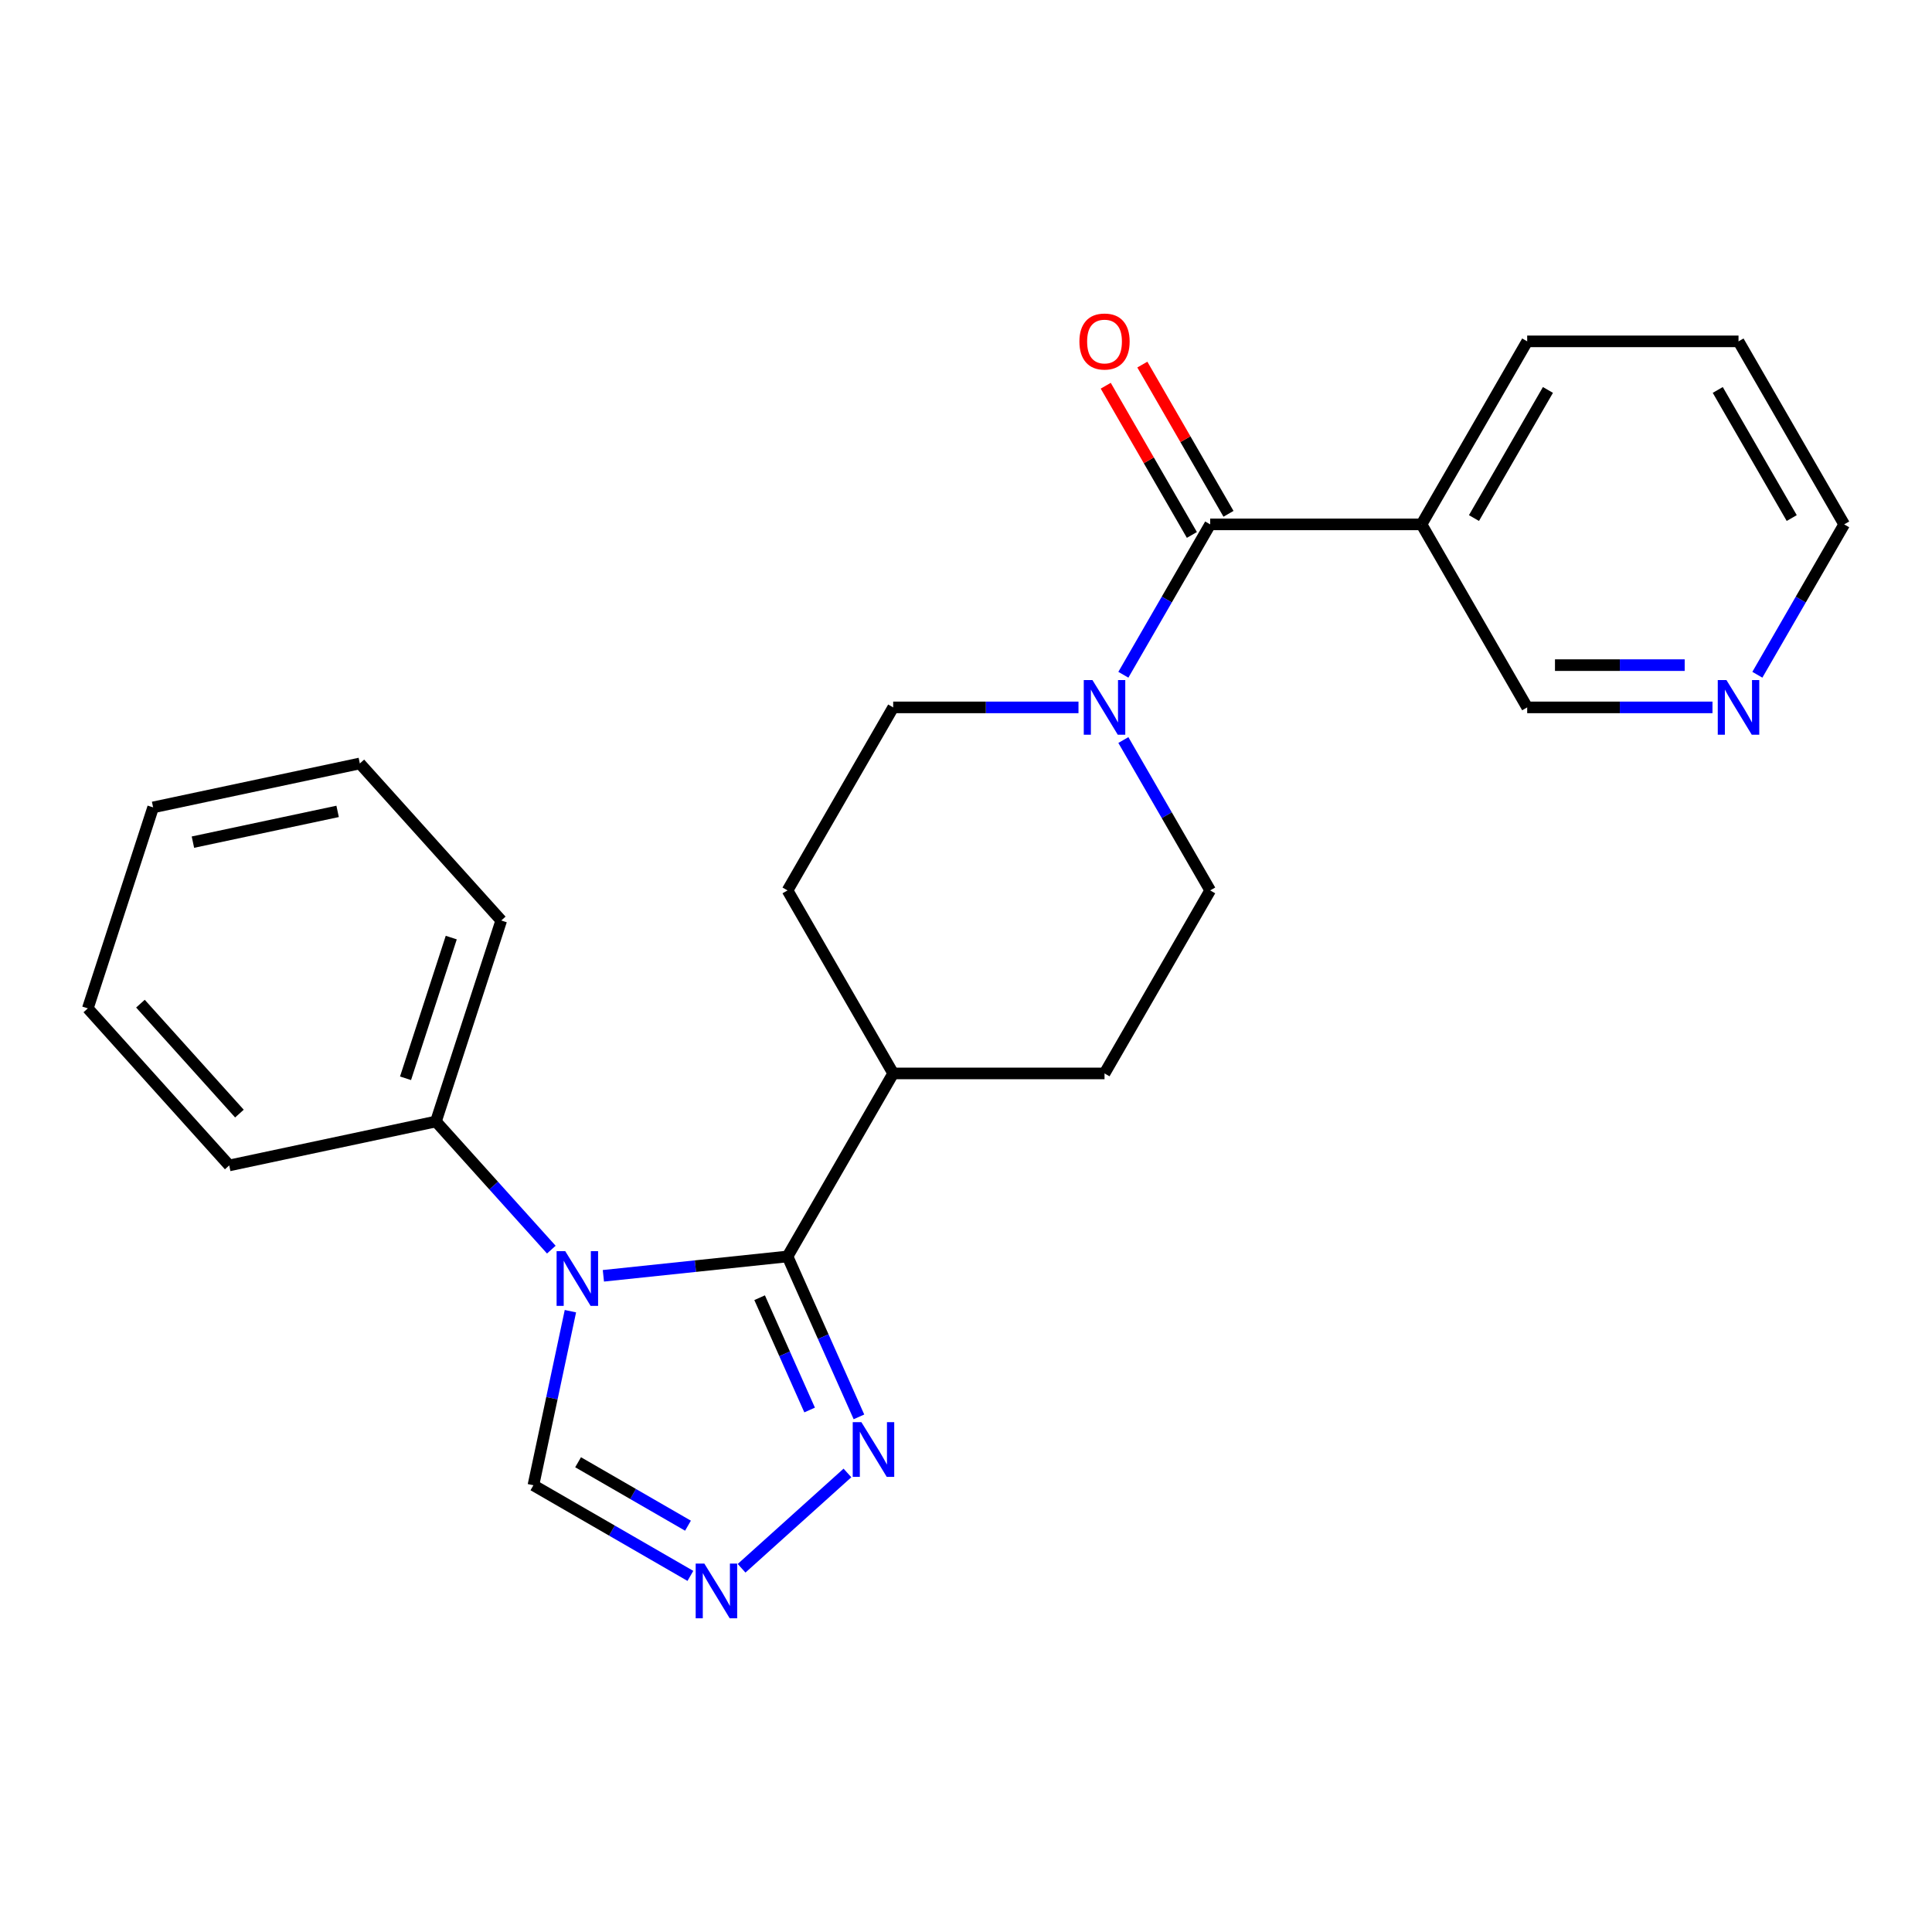 <?xml version='1.0' encoding='iso-8859-1'?>
<svg version='1.1' baseProfile='full'
              xmlns='http://www.w3.org/2000/svg'
                      xmlns:rdkit='http://www.rdkit.org/xml'
                      xmlns:xlink='http://www.w3.org/1999/xlink'
                  xml:space='preserve'
width='1000px' height='1000px' viewBox='0 0 1000 1000'>
<!-- END OF HEADER -->
<rect style='opacity:1.0;fill:#FFFFFF;stroke:none' width='1000' height='1000' x='0' y='0'> </rect>
<path class='bond-0' d='M 312.309,660.355 L 359.965,655.346' style='fill:none;fill-rule:evenodd;stroke:#0000FF;stroke-width:6px;stroke-linecap:butt;stroke-linejoin:miter;stroke-opacity:1' />
<path class='bond-0' d='M 359.965,655.346 L 407.621,650.338' style='fill:none;fill-rule:evenodd;stroke:#000000;stroke-width:6px;stroke-linecap:butt;stroke-linejoin:miter;stroke-opacity:1' />
<path class='bond-5' d='M 295.244,678.666 L 285.668,723.716' style='fill:none;fill-rule:evenodd;stroke:#0000FF;stroke-width:6px;stroke-linecap:butt;stroke-linejoin:miter;stroke-opacity:1' />
<path class='bond-5' d='M 285.668,723.716 L 276.092,768.766' style='fill:none;fill-rule:evenodd;stroke:#000000;stroke-width:6px;stroke-linecap:butt;stroke-linejoin:miter;stroke-opacity:1' />
<path class='bond-8' d='M 285.36,646.806 L 255.501,613.645' style='fill:none;fill-rule:evenodd;stroke:#0000FF;stroke-width:6px;stroke-linecap:butt;stroke-linejoin:miter;stroke-opacity:1' />
<path class='bond-8' d='M 255.501,613.645 L 225.642,580.483' style='fill:none;fill-rule:evenodd;stroke:#000000;stroke-width:6px;stroke-linecap:butt;stroke-linejoin:miter;stroke-opacity:1' />
<path class='bond-2' d='M 407.621,650.338 L 426.105,691.854' style='fill:none;fill-rule:evenodd;stroke:#000000;stroke-width:6px;stroke-linecap:butt;stroke-linejoin:miter;stroke-opacity:1' />
<path class='bond-2' d='M 426.105,691.854 L 444.59,733.371' style='fill:none;fill-rule:evenodd;stroke:#0000FF;stroke-width:6px;stroke-linecap:butt;stroke-linejoin:miter;stroke-opacity:1' />
<path class='bond-2' d='M 393.18,671.691 L 406.119,700.753' style='fill:none;fill-rule:evenodd;stroke:#000000;stroke-width:6px;stroke-linecap:butt;stroke-linejoin:miter;stroke-opacity:1' />
<path class='bond-2' d='M 406.119,700.753 L 419.059,729.814' style='fill:none;fill-rule:evenodd;stroke:#0000FF;stroke-width:6px;stroke-linecap:butt;stroke-linejoin:miter;stroke-opacity:1' />
<path class='bond-7' d='M 407.621,650.338 L 462.313,555.607' style='fill:none;fill-rule:evenodd;stroke:#000000;stroke-width:6px;stroke-linecap:butt;stroke-linejoin:miter;stroke-opacity:1' />
<path class='bond-1' d='M 626.391,271.417 L 603.921,310.335' style='fill:none;fill-rule:evenodd;stroke:#000000;stroke-width:6px;stroke-linecap:butt;stroke-linejoin:miter;stroke-opacity:1' />
<path class='bond-1' d='M 603.921,310.335 L 581.452,349.253' style='fill:none;fill-rule:evenodd;stroke:#0000FF;stroke-width:6px;stroke-linecap:butt;stroke-linejoin:miter;stroke-opacity:1' />
<path class='bond-6' d='M 626.391,271.417 L 735.776,271.417' style='fill:none;fill-rule:evenodd;stroke:#000000;stroke-width:6px;stroke-linecap:butt;stroke-linejoin:miter;stroke-opacity:1' />
<path class='bond-9' d='M 635.864,265.948 L 613.568,227.33' style='fill:none;fill-rule:evenodd;stroke:#000000;stroke-width:6px;stroke-linecap:butt;stroke-linejoin:miter;stroke-opacity:1' />
<path class='bond-9' d='M 613.568,227.33 L 591.272,188.712' style='fill:none;fill-rule:evenodd;stroke:#FF0000;stroke-width:6px;stroke-linecap:butt;stroke-linejoin:miter;stroke-opacity:1' />
<path class='bond-9' d='M 616.918,276.886 L 594.622,238.268' style='fill:none;fill-rule:evenodd;stroke:#000000;stroke-width:6px;stroke-linecap:butt;stroke-linejoin:miter;stroke-opacity:1' />
<path class='bond-9' d='M 594.622,238.268 L 572.326,199.651' style='fill:none;fill-rule:evenodd;stroke:#FF0000;stroke-width:6px;stroke-linecap:butt;stroke-linejoin:miter;stroke-opacity:1' />
<path class='bond-24' d='M 438.637,762.398 L 383.844,811.734' style='fill:none;fill-rule:evenodd;stroke:#0000FF;stroke-width:6px;stroke-linecap:butt;stroke-linejoin:miter;stroke-opacity:1' />
<path class='bond-3' d='M 357.348,815.679 L 316.72,792.223' style='fill:none;fill-rule:evenodd;stroke:#0000FF;stroke-width:6px;stroke-linecap:butt;stroke-linejoin:miter;stroke-opacity:1' />
<path class='bond-3' d='M 316.72,792.223 L 276.092,768.766' style='fill:none;fill-rule:evenodd;stroke:#000000;stroke-width:6px;stroke-linecap:butt;stroke-linejoin:miter;stroke-opacity:1' />
<path class='bond-3' d='M 356.098,789.696 L 327.659,773.277' style='fill:none;fill-rule:evenodd;stroke:#0000FF;stroke-width:6px;stroke-linecap:butt;stroke-linejoin:miter;stroke-opacity:1' />
<path class='bond-3' d='M 327.659,773.277 L 299.219,756.857' style='fill:none;fill-rule:evenodd;stroke:#000000;stroke-width:6px;stroke-linecap:butt;stroke-linejoin:miter;stroke-opacity:1' />
<path class='bond-4' d='M 558.223,366.147 L 510.268,366.147' style='fill:none;fill-rule:evenodd;stroke:#0000FF;stroke-width:6px;stroke-linecap:butt;stroke-linejoin:miter;stroke-opacity:1' />
<path class='bond-4' d='M 510.268,366.147 L 462.313,366.147' style='fill:none;fill-rule:evenodd;stroke:#000000;stroke-width:6px;stroke-linecap:butt;stroke-linejoin:miter;stroke-opacity:1' />
<path class='bond-26' d='M 581.452,383.042 L 603.921,421.96' style='fill:none;fill-rule:evenodd;stroke:#0000FF;stroke-width:6px;stroke-linecap:butt;stroke-linejoin:miter;stroke-opacity:1' />
<path class='bond-26' d='M 603.921,421.96 L 626.391,460.877' style='fill:none;fill-rule:evenodd;stroke:#000000;stroke-width:6px;stroke-linecap:butt;stroke-linejoin:miter;stroke-opacity:1' />
<path class='bond-15' d='M 735.776,271.417 L 790.468,366.147' style='fill:none;fill-rule:evenodd;stroke:#000000;stroke-width:6px;stroke-linecap:butt;stroke-linejoin:miter;stroke-opacity:1' />
<path class='bond-16' d='M 735.776,271.417 L 790.468,176.687' style='fill:none;fill-rule:evenodd;stroke:#000000;stroke-width:6px;stroke-linecap:butt;stroke-linejoin:miter;stroke-opacity:1' />
<path class='bond-16' d='M 762.925,268.146 L 801.21,201.835' style='fill:none;fill-rule:evenodd;stroke:#000000;stroke-width:6px;stroke-linecap:butt;stroke-linejoin:miter;stroke-opacity:1' />
<path class='bond-13' d='M 462.313,555.607 L 571.698,555.607' style='fill:none;fill-rule:evenodd;stroke:#000000;stroke-width:6px;stroke-linecap:butt;stroke-linejoin:miter;stroke-opacity:1' />
<path class='bond-14' d='M 462.313,555.607 L 407.621,460.877' style='fill:none;fill-rule:evenodd;stroke:#000000;stroke-width:6px;stroke-linecap:butt;stroke-linejoin:miter;stroke-opacity:1' />
<path class='bond-18' d='M 225.642,580.483 L 259.444,476.451' style='fill:none;fill-rule:evenodd;stroke:#000000;stroke-width:6px;stroke-linecap:butt;stroke-linejoin:miter;stroke-opacity:1' />
<path class='bond-18' d='M 209.906,558.118 L 233.567,485.296' style='fill:none;fill-rule:evenodd;stroke:#000000;stroke-width:6px;stroke-linecap:butt;stroke-linejoin:miter;stroke-opacity:1' />
<path class='bond-19' d='M 225.642,580.483 L 118.647,603.225' style='fill:none;fill-rule:evenodd;stroke:#000000;stroke-width:6px;stroke-linecap:butt;stroke-linejoin:miter;stroke-opacity:1' />
<path class='bond-10' d='M 626.391,460.877 L 571.698,555.607' style='fill:none;fill-rule:evenodd;stroke:#000000;stroke-width:6px;stroke-linecap:butt;stroke-linejoin:miter;stroke-opacity:1' />
<path class='bond-11' d='M 462.313,366.147 L 407.621,460.877' style='fill:none;fill-rule:evenodd;stroke:#000000;stroke-width:6px;stroke-linecap:butt;stroke-linejoin:miter;stroke-opacity:1' />
<path class='bond-12' d='M 886.378,366.147 L 838.423,366.147' style='fill:none;fill-rule:evenodd;stroke:#0000FF;stroke-width:6px;stroke-linecap:butt;stroke-linejoin:miter;stroke-opacity:1' />
<path class='bond-12' d='M 838.423,366.147 L 790.468,366.147' style='fill:none;fill-rule:evenodd;stroke:#000000;stroke-width:6px;stroke-linecap:butt;stroke-linejoin:miter;stroke-opacity:1' />
<path class='bond-12' d='M 871.992,344.27 L 838.423,344.27' style='fill:none;fill-rule:evenodd;stroke:#0000FF;stroke-width:6px;stroke-linecap:butt;stroke-linejoin:miter;stroke-opacity:1' />
<path class='bond-12' d='M 838.423,344.27 L 804.855,344.27' style='fill:none;fill-rule:evenodd;stroke:#000000;stroke-width:6px;stroke-linecap:butt;stroke-linejoin:miter;stroke-opacity:1' />
<path class='bond-27' d='M 909.607,349.253 L 932.076,310.335' style='fill:none;fill-rule:evenodd;stroke:#0000FF;stroke-width:6px;stroke-linecap:butt;stroke-linejoin:miter;stroke-opacity:1' />
<path class='bond-27' d='M 932.076,310.335 L 954.545,271.417' style='fill:none;fill-rule:evenodd;stroke:#000000;stroke-width:6px;stroke-linecap:butt;stroke-linejoin:miter;stroke-opacity:1' />
<path class='bond-20' d='M 790.468,176.687 L 899.853,176.687' style='fill:none;fill-rule:evenodd;stroke:#000000;stroke-width:6px;stroke-linecap:butt;stroke-linejoin:miter;stroke-opacity:1' />
<path class='bond-17' d='M 954.545,271.417 L 899.853,176.687' style='fill:none;fill-rule:evenodd;stroke:#000000;stroke-width:6px;stroke-linecap:butt;stroke-linejoin:miter;stroke-opacity:1' />
<path class='bond-17' d='M 927.396,268.146 L 889.111,201.835' style='fill:none;fill-rule:evenodd;stroke:#000000;stroke-width:6px;stroke-linecap:butt;stroke-linejoin:miter;stroke-opacity:1' />
<path class='bond-21' d='M 259.444,476.451 L 186.251,395.162' style='fill:none;fill-rule:evenodd;stroke:#000000;stroke-width:6px;stroke-linecap:butt;stroke-linejoin:miter;stroke-opacity:1' />
<path class='bond-22' d='M 118.647,603.225 L 45.455,521.936' style='fill:none;fill-rule:evenodd;stroke:#000000;stroke-width:6px;stroke-linecap:butt;stroke-linejoin:miter;stroke-opacity:1' />
<path class='bond-22' d='M 123.926,576.393 L 72.691,519.491' style='fill:none;fill-rule:evenodd;stroke:#000000;stroke-width:6px;stroke-linecap:butt;stroke-linejoin:miter;stroke-opacity:1' />
<path class='bond-25' d='M 186.251,395.162 L 79.256,417.905' style='fill:none;fill-rule:evenodd;stroke:#000000;stroke-width:6px;stroke-linecap:butt;stroke-linejoin:miter;stroke-opacity:1' />
<path class='bond-25' d='M 174.75,419.973 L 99.854,435.892' style='fill:none;fill-rule:evenodd;stroke:#000000;stroke-width:6px;stroke-linecap:butt;stroke-linejoin:miter;stroke-opacity:1' />
<path class='bond-23' d='M 45.455,521.936 L 79.256,417.905' style='fill:none;fill-rule:evenodd;stroke:#000000;stroke-width:6px;stroke-linecap:butt;stroke-linejoin:miter;stroke-opacity:1' />
<path  class='atom-0' d='M 292.575 647.611
L 301.855 662.611
Q 302.775 664.091, 304.255 666.771
Q 305.735 669.451, 305.815 669.611
L 305.815 647.611
L 309.575 647.611
L 309.575 675.931
L 305.695 675.931
L 295.735 659.531
Q 294.575 657.611, 293.335 655.411
Q 292.135 653.211, 291.775 652.531
L 291.775 675.931
L 288.095 675.931
L 288.095 647.611
L 292.575 647.611
' fill='#0000FF'/>
<path  class='atom-3' d='M 445.851 736.106
L 455.131 751.106
Q 456.051 752.586, 457.531 755.266
Q 459.011 757.946, 459.091 758.106
L 459.091 736.106
L 462.851 736.106
L 462.851 764.426
L 458.971 764.426
L 449.011 748.026
Q 447.851 746.106, 446.611 743.906
Q 445.411 741.706, 445.051 741.026
L 445.051 764.426
L 441.371 764.426
L 441.371 736.106
L 445.851 736.106
' fill='#0000FF'/>
<path  class='atom-4' d='M 364.563 809.299
L 373.843 824.299
Q 374.763 825.779, 376.243 828.459
Q 377.723 831.139, 377.803 831.299
L 377.803 809.299
L 381.563 809.299
L 381.563 837.619
L 377.683 837.619
L 367.723 821.219
Q 366.563 819.299, 365.323 817.099
Q 364.123 814.899, 363.763 814.219
L 363.763 837.619
L 360.083 837.619
L 360.083 809.299
L 364.563 809.299
' fill='#0000FF'/>
<path  class='atom-5' d='M 565.438 351.987
L 574.718 366.987
Q 575.638 368.467, 577.118 371.147
Q 578.598 373.827, 578.678 373.987
L 578.678 351.987
L 582.438 351.987
L 582.438 380.307
L 578.558 380.307
L 568.598 363.907
Q 567.438 361.987, 566.198 359.787
Q 564.998 357.587, 564.638 356.907
L 564.638 380.307
L 560.958 380.307
L 560.958 351.987
L 565.438 351.987
' fill='#0000FF'/>
<path  class='atom-10' d='M 558.698 176.767
Q 558.698 169.967, 562.058 166.167
Q 565.418 162.367, 571.698 162.367
Q 577.978 162.367, 581.338 166.167
Q 584.698 169.967, 584.698 176.767
Q 584.698 183.647, 581.298 187.567
Q 577.898 191.447, 571.698 191.447
Q 565.458 191.447, 562.058 187.567
Q 558.698 183.687, 558.698 176.767
M 571.698 188.247
Q 576.018 188.247, 578.338 185.367
Q 580.698 182.447, 580.698 176.767
Q 580.698 171.207, 578.338 168.407
Q 576.018 165.567, 571.698 165.567
Q 567.378 165.567, 565.018 168.367
Q 562.698 171.167, 562.698 176.767
Q 562.698 182.487, 565.018 185.367
Q 567.378 188.247, 571.698 188.247
' fill='#FF0000'/>
<path  class='atom-13' d='M 893.593 351.987
L 902.873 366.987
Q 903.793 368.467, 905.273 371.147
Q 906.753 373.827, 906.833 373.987
L 906.833 351.987
L 910.593 351.987
L 910.593 380.307
L 906.713 380.307
L 896.753 363.907
Q 895.593 361.987, 894.353 359.787
Q 893.153 357.587, 892.793 356.907
L 892.793 380.307
L 889.113 380.307
L 889.113 351.987
L 893.593 351.987
' fill='#0000FF'/>
</svg>
